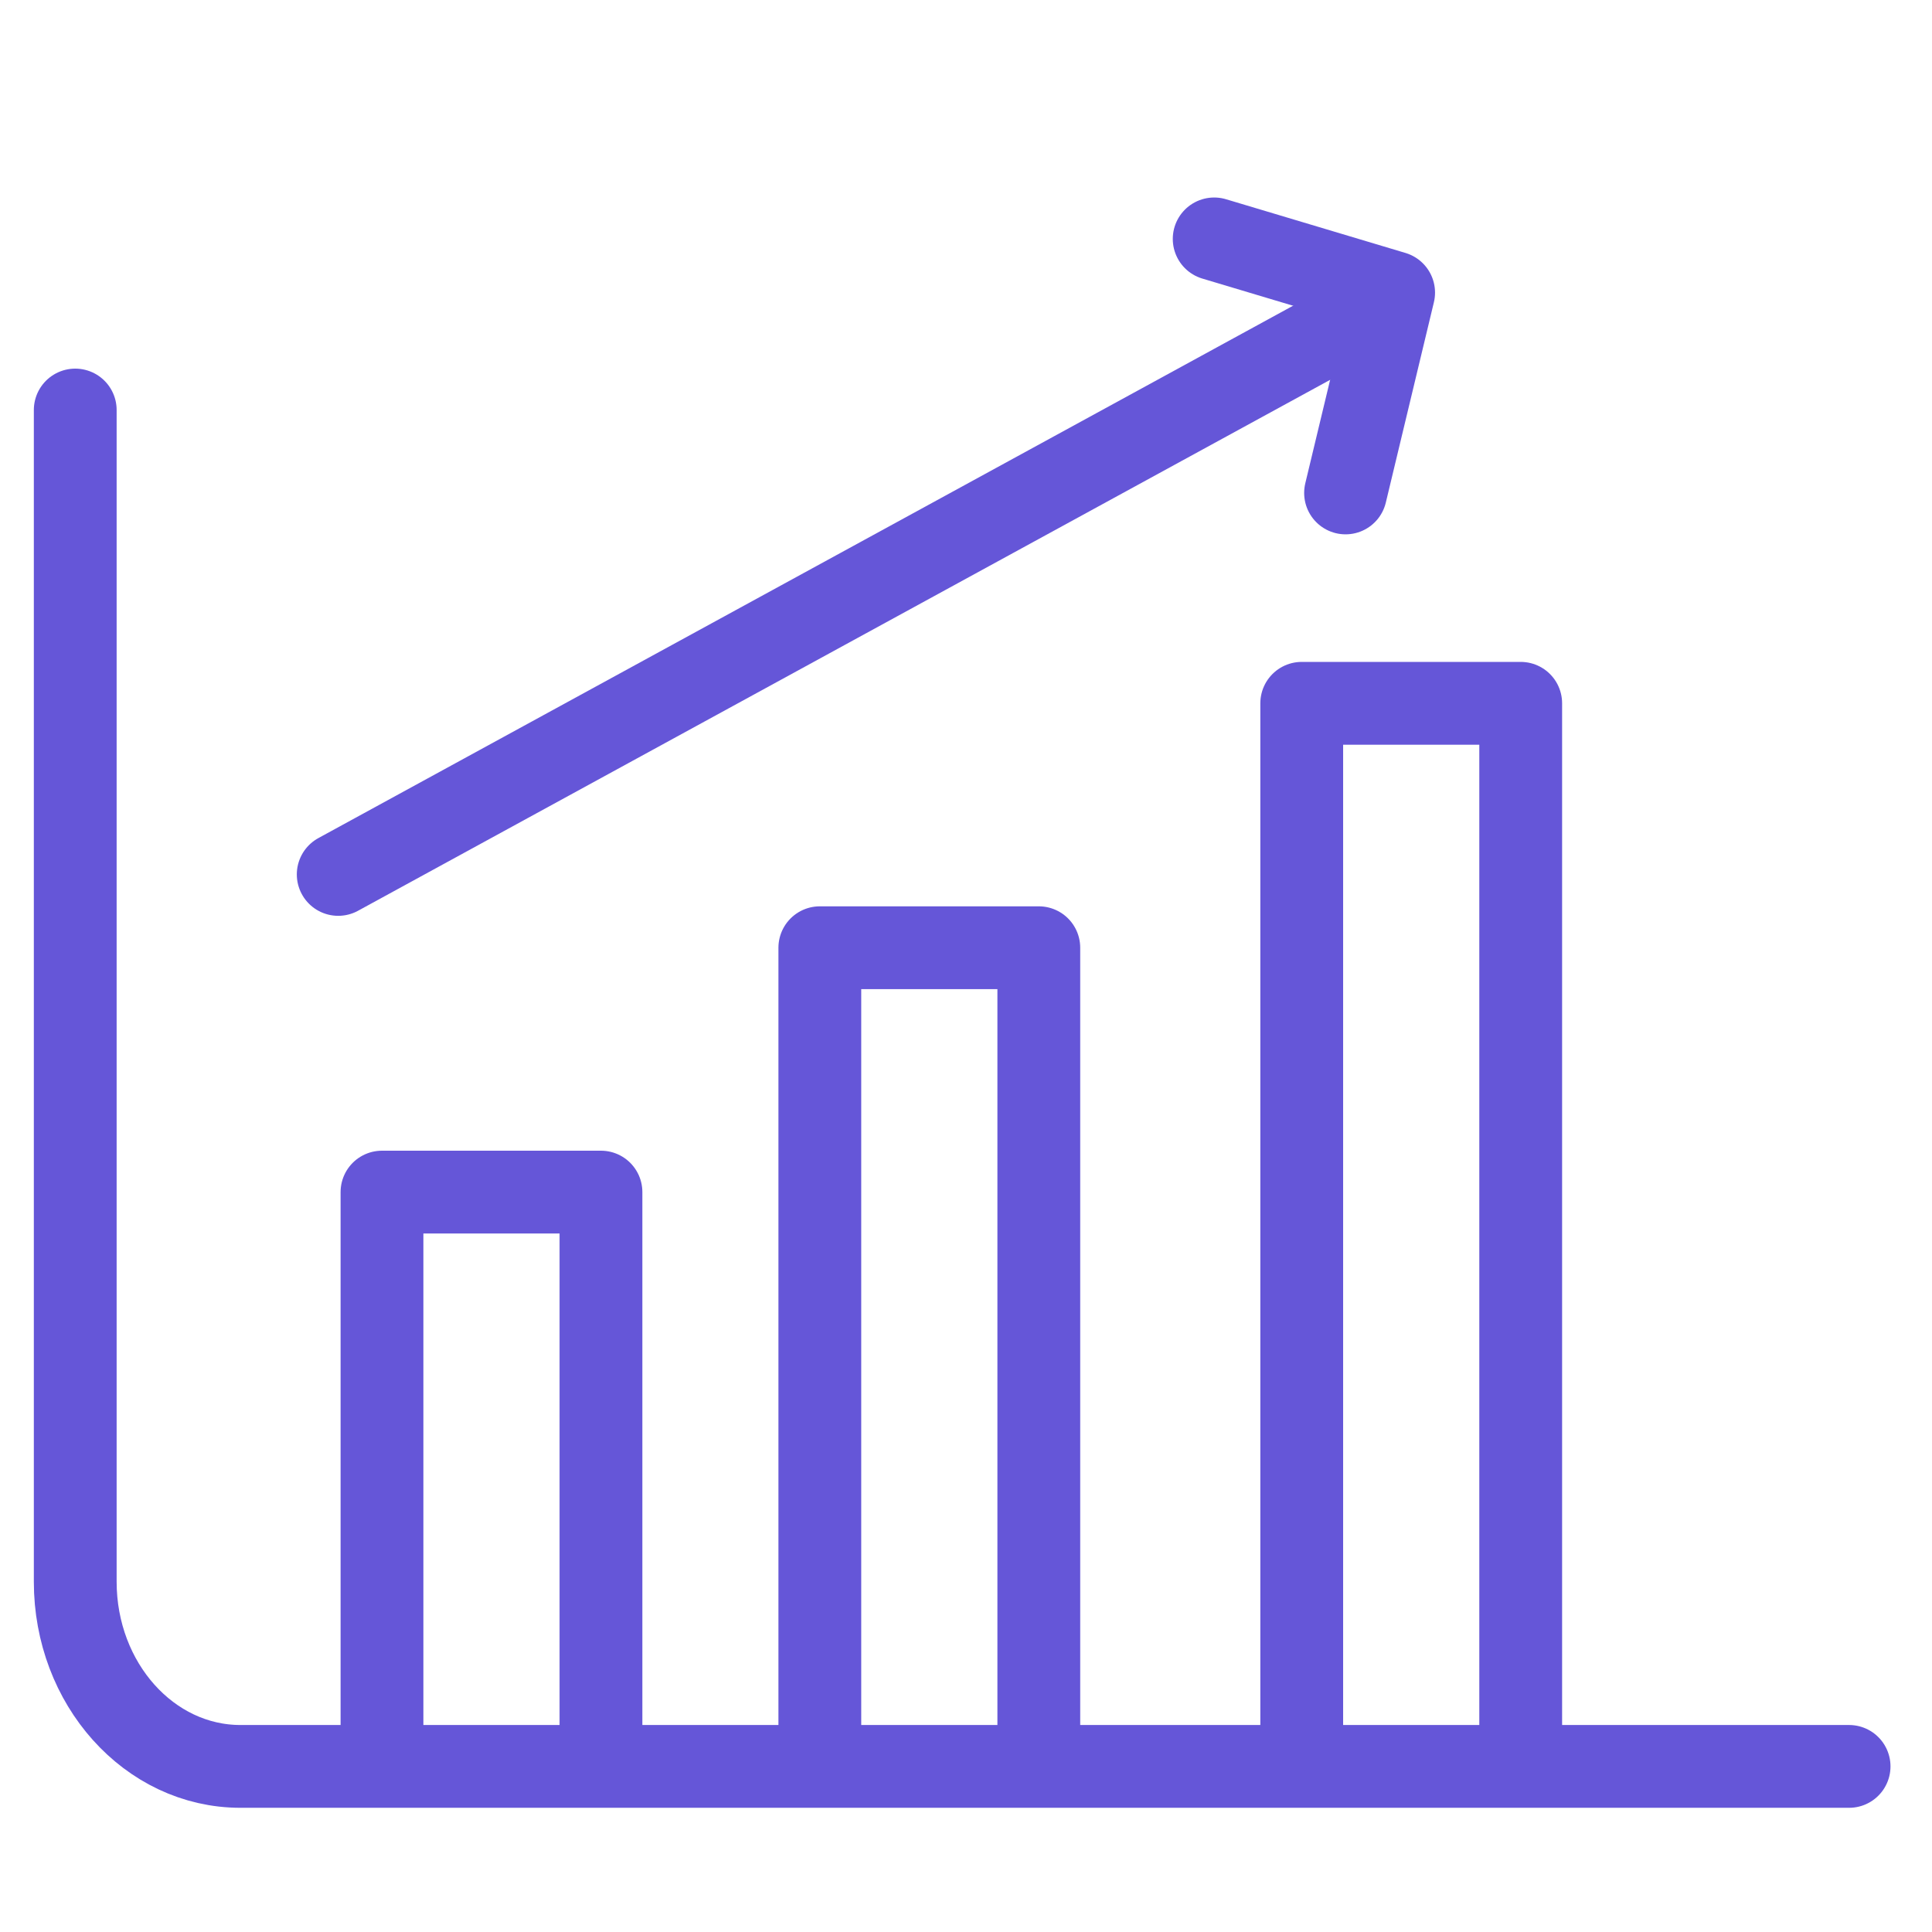 <?xml version="1.0" encoding="UTF-8"?> <svg xmlns="http://www.w3.org/2000/svg" width="35" height="35" viewBox="0 0 35 35" fill="none"><path d="M24.376 8.93L25.247 5.301L21.996 4.328" stroke="#6556D8" stroke-width="1.5" stroke-linecap="round" stroke-linejoin="round"></path><path d="M6.127 15.841L24.773 5.657" stroke="#6556D8" stroke-width="1.5" stroke-linecap="round" stroke-linejoin="round"></path><path d="M33.498 32H4.356C2.703 32 1.363 30.502 1.363 28.655V7.428" stroke="#6556D8" stroke-width="1.5" stroke-linecap="round" stroke-linejoin="round"></path><path d="M10.887 31.337V21.596H6.92V31.337" stroke="#6556D8" stroke-width="1.5" stroke-linecap="round" stroke-linejoin="round"></path><path d="M18.819 31.337V17.169H14.852V31.337" stroke="#6556D8" stroke-width="1.5" stroke-linecap="round" stroke-linejoin="round"></path><path d="M27.549 31.337V12.741H23.582V31.337" stroke="#6556D8" stroke-width="1.5" stroke-linecap="round" stroke-linejoin="round"></path></svg> 